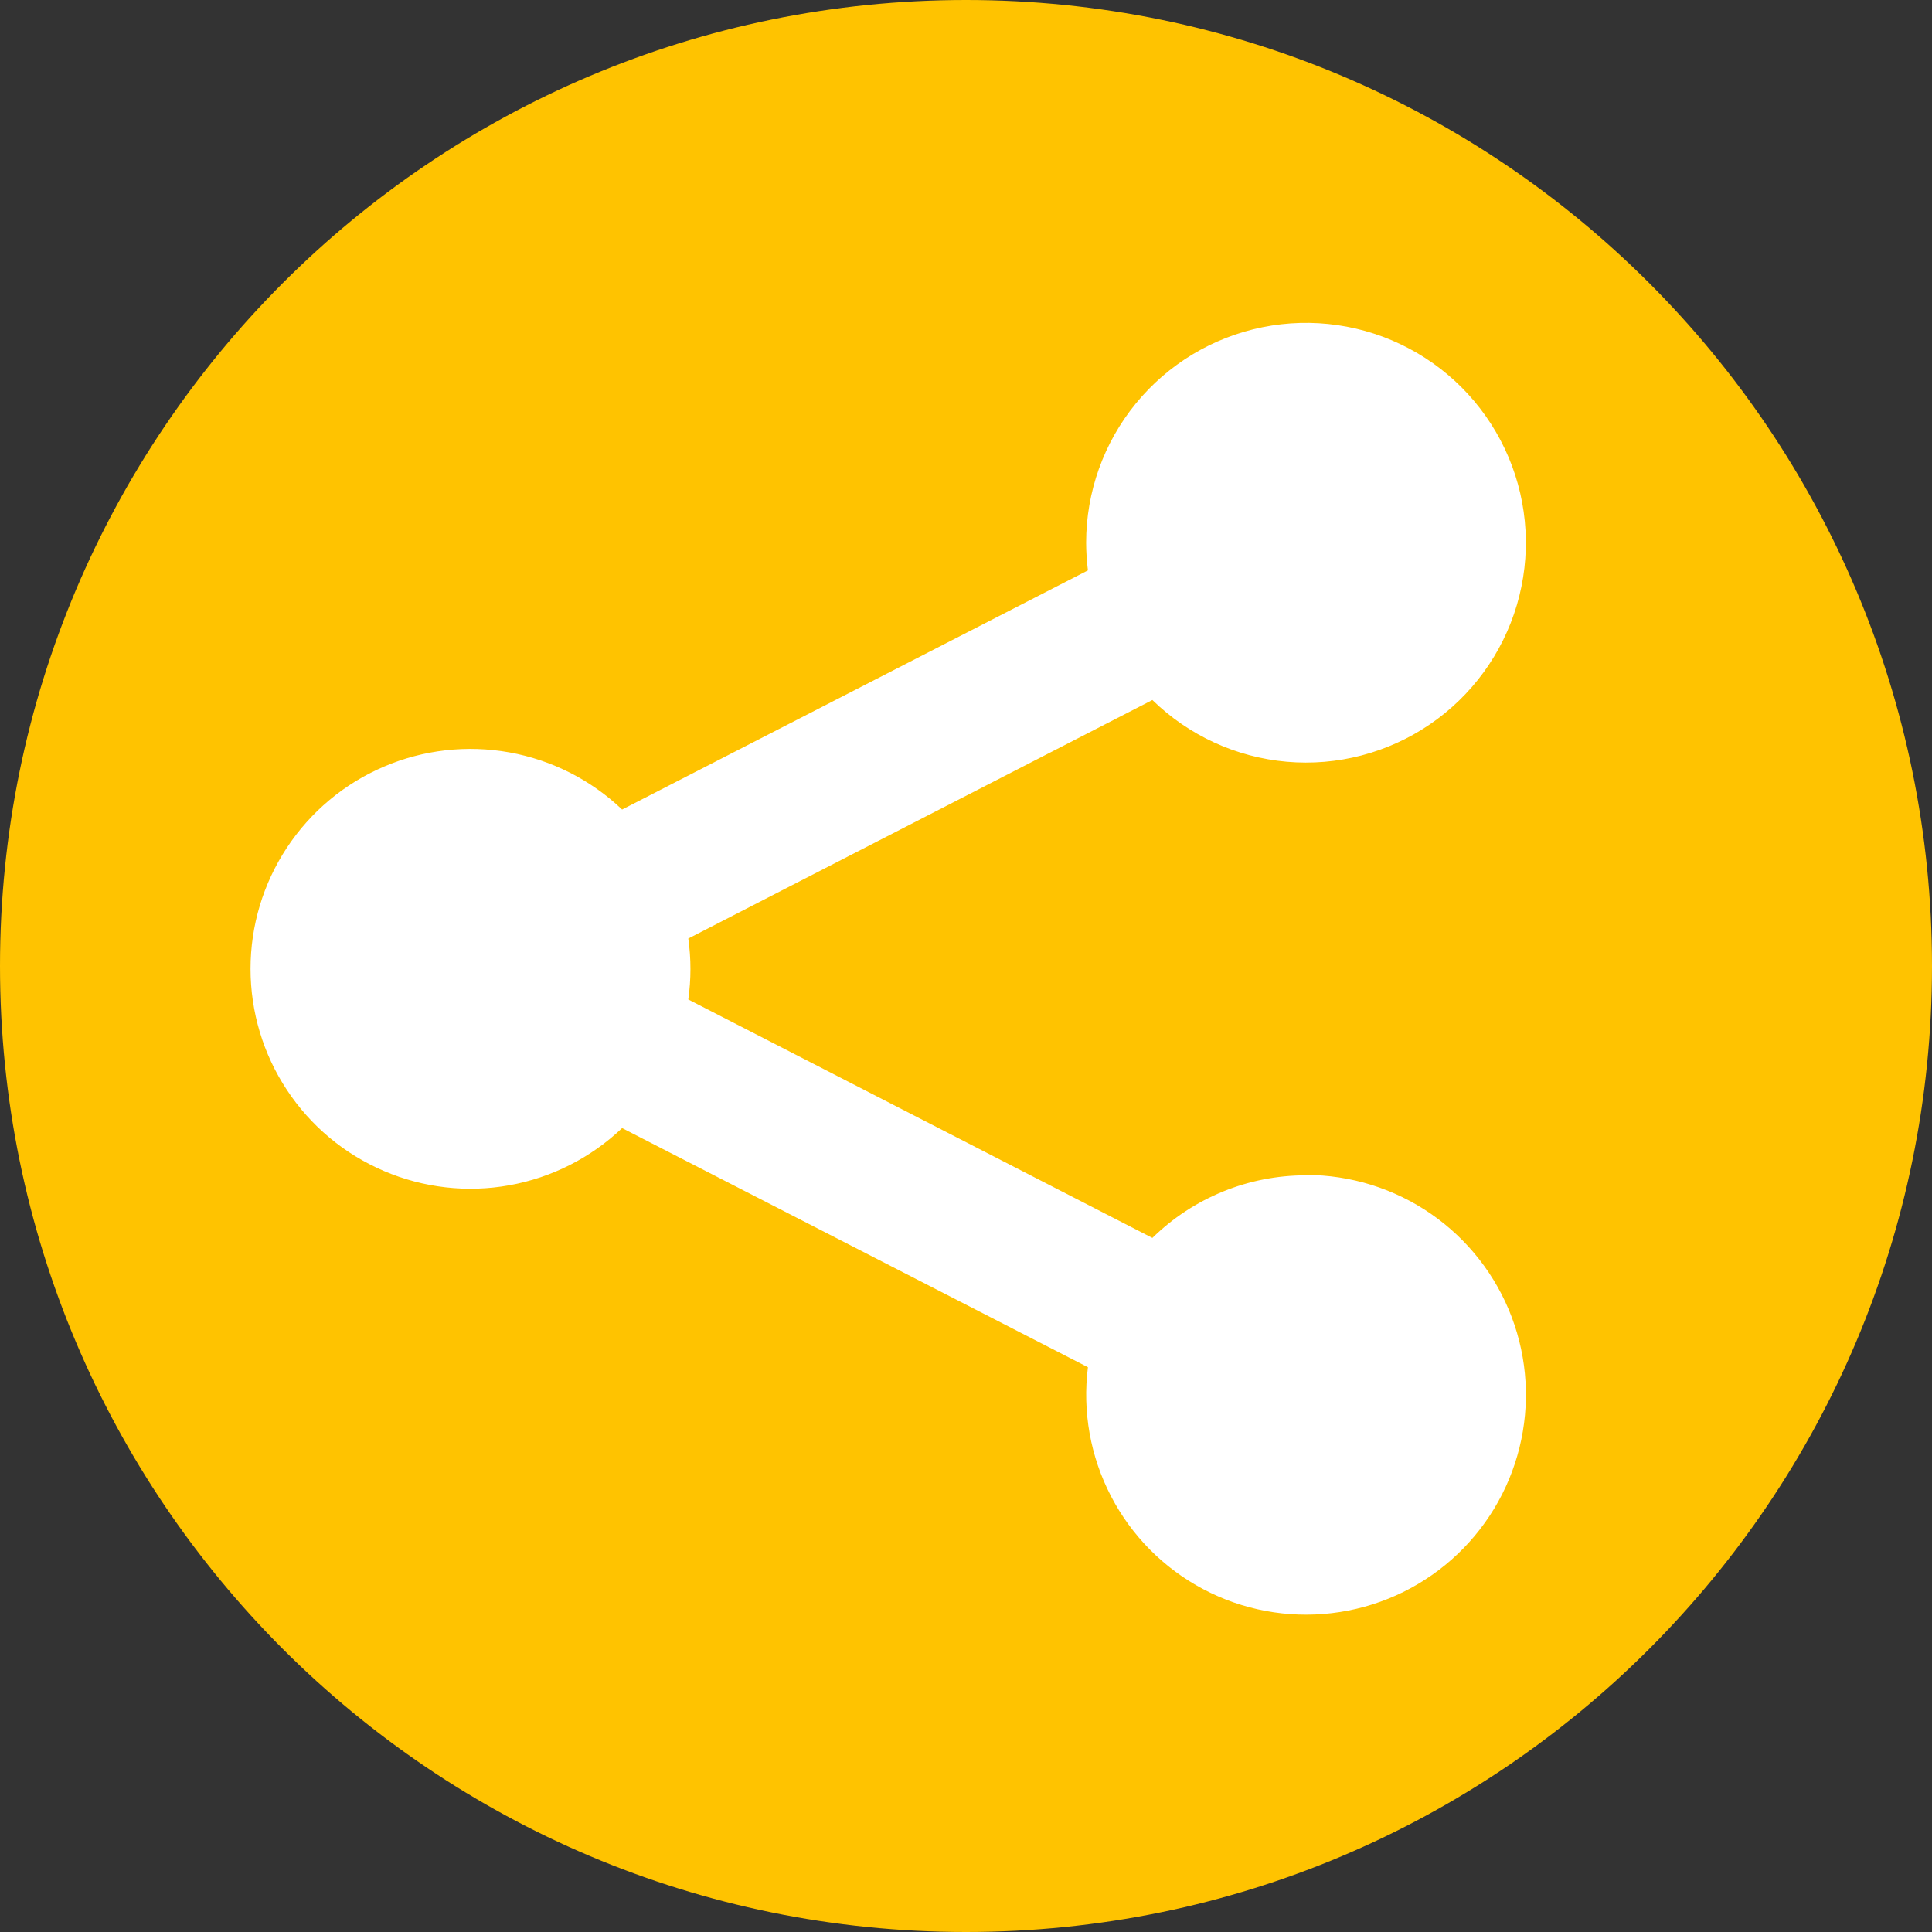 <svg width="55" height="55" viewBox="0 0 55 55" fill="none" xmlns="http://www.w3.org/2000/svg">
<rect x="0" y="0" width="55" height="55" fill="#333333" stroke="none"/>
<path d="M27.5 55C42.688 55 55 42.688 55 27.5C55 12.312 42.688 0 27.5 0C12.312 0 0 12.312 0 27.5C0 42.688 12.312 55 27.5 55Z" fill="#FFC300"/>
<path d="M37.179 33.459C35.544 33.457 33.974 34.097 32.806 35.241L19.594 28.453C19.676 27.877 19.676 27.293 19.594 26.718L32.806 19.928C33.84 20.938 35.191 21.558 36.63 21.685C38.07 21.812 39.508 21.436 40.703 20.623C41.897 19.809 42.773 18.608 43.182 17.222C43.591 15.836 43.508 14.352 42.947 13.02C42.386 11.689 41.382 10.592 40.104 9.917C38.827 9.242 37.355 9.029 35.939 9.316C34.523 9.602 33.249 10.369 32.334 11.488C31.419 12.606 30.92 14.007 30.92 15.451C30.921 15.714 30.938 15.977 30.971 16.238L17.71 23.046C16.823 22.201 15.707 21.636 14.501 21.419C13.295 21.202 12.052 21.343 10.926 21.826C9.8 22.308 8.84 23.111 8.166 24.134C7.491 25.157 7.132 26.355 7.132 27.58C7.132 28.805 7.491 30.004 8.166 31.026C8.84 32.049 9.8 32.852 10.926 33.334C12.052 33.817 13.295 33.959 14.501 33.742C15.707 33.525 16.823 32.959 17.71 32.114L30.971 38.922C30.812 40.184 31.04 41.464 31.627 42.592C32.213 43.721 33.128 44.644 34.252 45.239C35.376 45.834 36.654 46.072 37.917 45.922C39.179 45.773 40.367 45.242 41.32 44.401C42.274 43.56 42.949 42.449 43.255 41.215C43.561 39.981 43.485 38.683 43.035 37.494C42.585 36.304 41.784 35.28 40.738 34.557C39.692 33.835 38.45 33.448 37.179 33.448V33.459Z" fill="white"/>
</svg>
